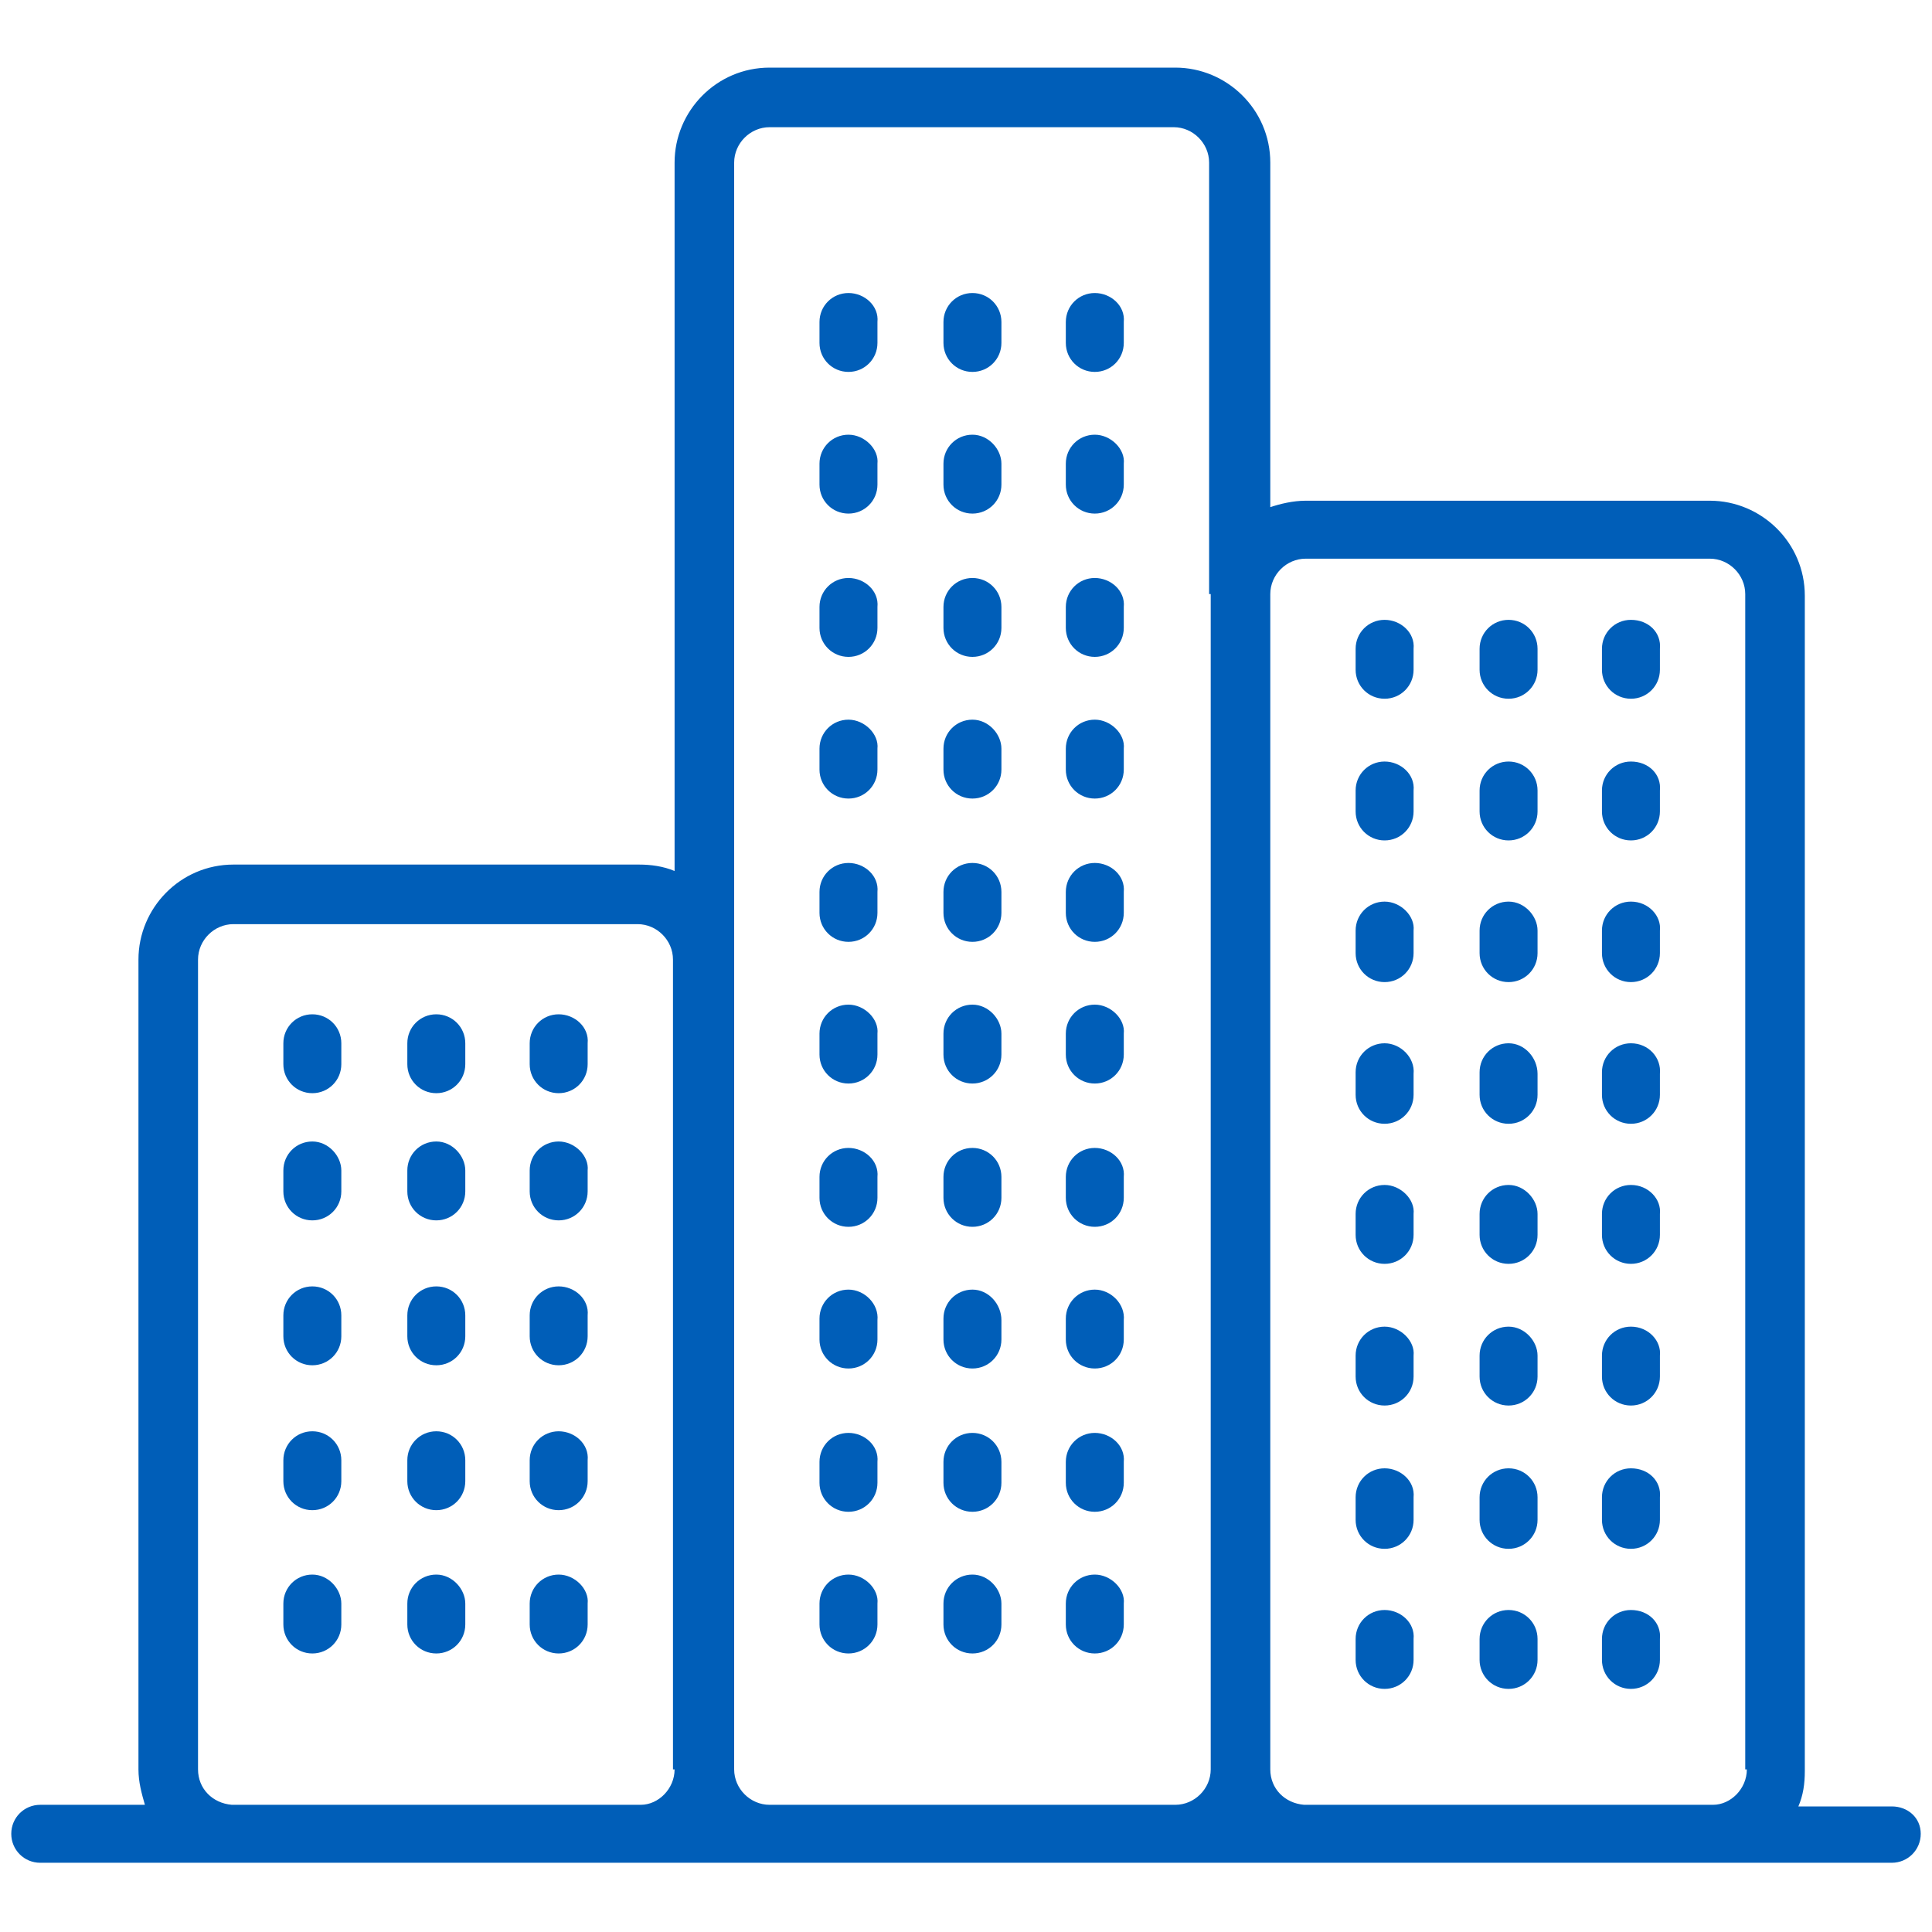 <?xml version="1.0" encoding="utf-8"?>
<!-- Generator: Adobe Illustrator 27.8.1, SVG Export Plug-In . SVG Version: 6.00 Build 0)  -->
<svg version="1.1" id="Office" xmlns="http://www.w3.org/2000/svg" xmlns:xlink="http://www.w3.org/1999/xlink" x="0px" y="0px"
	 viewBox="0 0 120 120" style="enable-background:new 0 0 120 120;" xml:space="preserve">
<style type="text/css">
	.st0{fill:#005EB8;}
</style>
<g>
	<path class="st0" d="M117.5,112.2h-5.8c0.3-0.7,0.4-1.4,0.4-2.2v-73c0-3.3-2.7-5.9-5.9-5.9H81.1c-0.8,0-1.6,0.2-2.2,0.4V10.1
		c0-3.3-2.7-5.9-5.9-5.9H47.8c-3.3,0-5.9,2.7-5.9,5.9v44c-0.7-0.3-1.5-0.4-2.2-0.4H14.5c-3.3,0-5.9,2.7-5.9,5.9v50.3
		c0,0.8,0.2,1.5,0.4,2.2H2.5c-1,0-1.8,0.8-1.8,1.8s0.8,1.8,1.8,1.8h11.8c0.1,0,0.1,0,0.2,0h25.1c0.1,0,0.1,0,0.2,0h8h25.1h8
		c0.1,0,0.1,0,0.2,0h25.1c0.1,0,0.1,0,0.2,0h11.1c1,0,1.8-0.8,1.8-1.8S118.5,112.2,117.5,112.2z M41.9,109.9L41.9,109.9
		c0,1.2-1,2.2-2.1,2.2H14.4c-1.2-0.1-2.1-1-2.1-2.2V59.6c0-1.2,1-2.2,2.2-2.2h25.1c1.2,0,2.2,1,2.2,2.2V109.9z M75.2,36.9v73
		c0,1.2-1,2.2-2.2,2.2H47.8c-1.2,0-2.2-1-2.2-2.2V59.6V10.1c0-1.2,1-2.2,2.2-2.2h25.1c1.2,0,2.2,1,2.2,2.2V36.9z M108.5,109.9
		c0,1.2-1,2.2-2.1,2.2H81c-1.2-0.1-2.1-1-2.1-2.2v0v-73c0-1.2,1-2.2,2.2-2.2h25.1c1.2,0,2.2,1,2.2,2.2V109.9z"/>
	<path class="st0" d="M19.4,63c-1,0-1.8,0.8-1.8,1.8v1.3c0,1,0.8,1.8,1.8,1.8s1.8-0.8,1.8-1.8v-1.3C21.2,63.8,20.4,63,19.4,63z"/>
	<path class="st0" d="M27.1,63c-1,0-1.8,0.8-1.8,1.8v1.3c0,1,0.8,1.8,1.8,1.8s1.8-0.8,1.8-1.8v-1.3C28.9,63.8,28.1,63,27.1,63z"/>
	<path class="st0" d="M34.7,63c-1,0-1.8,0.8-1.8,1.8v1.3c0,1,0.8,1.8,1.8,1.8s1.8-0.8,1.8-1.8v-1.3C36.6,63.8,35.7,63,34.7,63z"/>
	<path class="st0" d="M19.4,70.9c-1,0-1.8,0.8-1.8,1.8v1.3c0,1,0.8,1.8,1.8,1.8s1.8-0.8,1.8-1.8v-1.3C21.2,71.8,20.4,70.9,19.4,70.9
		z"/>
	<path class="st0" d="M27.1,70.9c-1,0-1.8,0.8-1.8,1.8v1.3c0,1,0.8,1.8,1.8,1.8s1.8-0.8,1.8-1.8v-1.3C28.9,71.8,28.1,70.9,27.1,70.9
		z"/>
	<path class="st0" d="M34.7,70.9c-1,0-1.8,0.8-1.8,1.8v1.3c0,1,0.8,1.8,1.8,1.8s1.8-0.8,1.8-1.8v-1.3C36.6,71.8,35.7,70.9,34.7,70.9
		z"/>
	<path class="st0" d="M19.4,79.9c-1,0-1.8,0.8-1.8,1.8v1.3c0,1,0.8,1.8,1.8,1.8s1.8-0.8,1.8-1.8v-1.3C21.2,80.7,20.4,79.9,19.4,79.9
		z"/>
	<path class="st0" d="M27.1,79.9c-1,0-1.8,0.8-1.8,1.8v1.3c0,1,0.8,1.8,1.8,1.8s1.8-0.8,1.8-1.8v-1.3C28.9,80.7,28.1,79.9,27.1,79.9
		z"/>
	<path class="st0" d="M34.7,79.9c-1,0-1.8,0.8-1.8,1.8v1.3c0,1,0.8,1.8,1.8,1.8s1.8-0.8,1.8-1.8v-1.3C36.6,80.7,35.7,79.9,34.7,79.9
		z"/>
	<path class="st0" d="M19.4,88.9c-1,0-1.8,0.8-1.8,1.8v1.3c0,1,0.8,1.8,1.8,1.8s1.8-0.8,1.8-1.8v-1.3C21.2,89.7,20.4,88.9,19.4,88.9
		z"/>
	<path class="st0" d="M27.1,88.9c-1,0-1.8,0.8-1.8,1.8v1.3c0,1,0.8,1.8,1.8,1.8s1.8-0.8,1.8-1.8v-1.3C28.9,89.7,28.1,88.9,27.1,88.9
		z"/>
	<path class="st0" d="M34.7,88.9c-1,0-1.8,0.8-1.8,1.8v1.3c0,1,0.8,1.8,1.8,1.8s1.8-0.8,1.8-1.8v-1.3C36.6,89.7,35.7,88.9,34.7,88.9
		z"/>
	<path class="st0" d="M19.4,97.8c-1,0-1.8,0.8-1.8,1.8v1.3c0,1,0.8,1.8,1.8,1.8s1.8-0.8,1.8-1.8v-1.3C21.2,98.7,20.4,97.8,19.4,97.8
		z"/>
	<path class="st0" d="M27.1,97.8c-1,0-1.8,0.8-1.8,1.8v1.3c0,1,0.8,1.8,1.8,1.8s1.8-0.8,1.8-1.8v-1.3C28.9,98.7,28.1,97.8,27.1,97.8
		z"/>
	<path class="st0" d="M34.7,97.8c-1,0-1.8,0.8-1.8,1.8v1.3c0,1,0.8,1.8,1.8,1.8s1.8-0.8,1.8-1.8v-1.3C36.6,98.7,35.7,97.8,34.7,97.8
		z"/>
	<path class="st0" d="M52.7,62.4c-1,0-1.8,0.8-1.8,1.8v1.3c0,1,0.8,1.8,1.8,1.8s1.8-0.8,1.8-1.8v-1.3C54.6,63.3,53.7,62.4,52.7,62.4
		z"/>
	<path class="st0" d="M60.4,62.4c-1,0-1.8,0.8-1.8,1.8v1.3c0,1,0.8,1.8,1.8,1.8c1,0,1.8-0.8,1.8-1.8v-1.3
		C62.2,63.3,61.4,62.4,60.4,62.4z"/>
	<path class="st0" d="M68,62.4c-1,0-1.8,0.8-1.8,1.8v1.3c0,1,0.8,1.8,1.8,1.8s1.8-0.8,1.8-1.8v-1.3C69.9,63.3,69,62.4,68,62.4z"/>
	<path class="st0" d="M52.7,71.3c-1,0-1.8,0.8-1.8,1.8v1.3c0,1,0.8,1.8,1.8,1.8s1.8-0.8,1.8-1.8v-1.3C54.6,72.1,53.7,71.3,52.7,71.3
		z"/>
	<path class="st0" d="M60.4,71.3c-1,0-1.8,0.8-1.8,1.8v1.3c0,1,0.8,1.8,1.8,1.8c1,0,1.8-0.8,1.8-1.8v-1.3
		C62.2,72.1,61.4,71.3,60.4,71.3z"/>
	<path class="st0" d="M68,71.3c-1,0-1.8,0.8-1.8,1.8v1.3c0,1,0.8,1.8,1.8,1.8s1.8-0.8,1.8-1.8v-1.3C69.9,72.1,69,71.3,68,71.3z"/>
	<path class="st0" d="M52.7,80.1c-1,0-1.8,0.8-1.8,1.8v1.3c0,1,0.8,1.8,1.8,1.8s1.8-0.8,1.8-1.8V82C54.6,81,53.7,80.1,52.7,80.1z"/>
	<path class="st0" d="M60.4,80.1c-1,0-1.8,0.8-1.8,1.8v1.3c0,1,0.8,1.8,1.8,1.8c1,0,1.8-0.8,1.8-1.8V82C62.2,81,61.4,80.1,60.4,80.1
		z"/>
	<path class="st0" d="M68,80.1c-1,0-1.8,0.8-1.8,1.8v1.3c0,1,0.8,1.8,1.8,1.8s1.8-0.8,1.8-1.8V82C69.9,81,69,80.1,68,80.1z"/>
	<path class="st0" d="M52.7,89c-1,0-1.8,0.8-1.8,1.8v1.3c0,1,0.8,1.8,1.8,1.8s1.8-0.8,1.8-1.8v-1.3C54.6,89.8,53.7,89,52.7,89z"/>
	<path class="st0" d="M60.4,89c-1,0-1.8,0.8-1.8,1.8v1.3c0,1,0.8,1.8,1.8,1.8c1,0,1.8-0.8,1.8-1.8v-1.3C62.2,89.8,61.4,89,60.4,89z"
		/>
	<path class="st0" d="M68,89c-1,0-1.8,0.8-1.8,1.8v1.3c0,1,0.8,1.8,1.8,1.8s1.8-0.8,1.8-1.8v-1.3C69.9,89.8,69,89,68,89z"/>
	<path class="st0" d="M52.7,97.8c-1,0-1.8,0.8-1.8,1.8v1.3c0,1,0.8,1.8,1.8,1.8s1.8-0.8,1.8-1.8v-1.3C54.6,98.7,53.7,97.8,52.7,97.8
		z"/>
	<path class="st0" d="M60.4,97.8c-1,0-1.8,0.8-1.8,1.8v1.3c0,1,0.8,1.8,1.8,1.8c1,0,1.8-0.8,1.8-1.8v-1.3
		C62.2,98.7,61.4,97.8,60.4,97.8z"/>
	<path class="st0" d="M68,97.8c-1,0-1.8,0.8-1.8,1.8v1.3c0,1,0.8,1.8,1.8,1.8s1.8-0.8,1.8-1.8v-1.3C69.9,98.7,69,97.8,68,97.8z"/>
	<path class="st0" d="M52.7,27c-1,0-1.8,0.8-1.8,1.8v1.3c0,1,0.8,1.8,1.8,1.8s1.8-0.8,1.8-1.8v-1.3C54.6,27.9,53.7,27,52.7,27z"/>
	<path class="st0" d="M60.4,27c-1,0-1.8,0.8-1.8,1.8v1.3c0,1,0.8,1.8,1.8,1.8c1,0,1.8-0.8,1.8-1.8v-1.3C62.2,27.9,61.4,27,60.4,27z"
		/>
	<path class="st0" d="M68,27c-1,0-1.8,0.8-1.8,1.8v1.3c0,1,0.8,1.8,1.8,1.8s1.8-0.8,1.8-1.8v-1.3C69.9,27.9,69,27,68,27z"/>
	<path class="st0" d="M52.7,18.2c-1,0-1.8,0.8-1.8,1.8v1.3c0,1,0.8,1.8,1.8,1.8s1.8-0.8,1.8-1.8V20C54.6,19,53.7,18.2,52.7,18.2z"/>
	<path class="st0" d="M60.4,18.2c-1,0-1.8,0.8-1.8,1.8v1.3c0,1,0.8,1.8,1.8,1.8c1,0,1.8-0.8,1.8-1.8V20C62.2,19,61.4,18.2,60.4,18.2
		z"/>
	<path class="st0" d="M68,18.2c-1,0-1.8,0.8-1.8,1.8v1.3c0,1,0.8,1.8,1.8,1.8s1.8-0.8,1.8-1.8V20C69.9,19,69,18.2,68,18.2z"/>
	<path class="st0" d="M52.7,35.9c-1,0-1.8,0.8-1.8,1.8v1.3c0,1,0.8,1.8,1.8,1.8s1.8-0.8,1.8-1.8v-1.3C54.6,36.7,53.7,35.9,52.7,35.9
		z"/>
	<path class="st0" d="M60.4,35.9c-1,0-1.8,0.8-1.8,1.8v1.3c0,1,0.8,1.8,1.8,1.8c1,0,1.8-0.8,1.8-1.8v-1.3
		C62.2,36.7,61.4,35.9,60.4,35.9z"/>
	<path class="st0" d="M68,35.9c-1,0-1.8,0.8-1.8,1.8v1.3c0,1,0.8,1.8,1.8,1.8s1.8-0.8,1.8-1.8v-1.3C69.9,36.7,69,35.9,68,35.9z"/>
	<path class="st0" d="M52.7,44.7c-1,0-1.8,0.8-1.8,1.8v1.3c0,1,0.8,1.8,1.8,1.8s1.8-0.8,1.8-1.8v-1.3C54.6,45.6,53.7,44.7,52.7,44.7
		z"/>
	<path class="st0" d="M60.4,44.7c-1,0-1.8,0.8-1.8,1.8v1.3c0,1,0.8,1.8,1.8,1.8c1,0,1.8-0.8,1.8-1.8v-1.3
		C62.2,45.6,61.4,44.7,60.4,44.7z"/>
	<path class="st0" d="M68,44.7c-1,0-1.8,0.8-1.8,1.8v1.3c0,1,0.8,1.8,1.8,1.8s1.8-0.8,1.8-1.8v-1.3C69.9,45.6,69,44.7,68,44.7z"/>
	<path class="st0" d="M52.7,53.6c-1,0-1.8,0.8-1.8,1.8v1.3c0,1,0.8,1.8,1.8,1.8s1.8-0.8,1.8-1.8v-1.3C54.6,54.4,53.7,53.6,52.7,53.6
		z"/>
	<path class="st0" d="M60.4,53.6c-1,0-1.8,0.8-1.8,1.8v1.3c0,1,0.8,1.8,1.8,1.8c1,0,1.8-0.8,1.8-1.8v-1.3
		C62.2,54.4,61.4,53.6,60.4,53.6z"/>
	<path class="st0" d="M68,53.6c-1,0-1.8,0.8-1.8,1.8v1.3c0,1,0.8,1.8,1.8,1.8s1.8-0.8,1.8-1.8v-1.3C69.9,54.4,69,53.6,68,53.6z"/>
	<path class="st0" d="M86,64.8c-1,0-1.8,0.8-1.8,1.8V68c0,1,0.8,1.8,1.8,1.8s1.8-0.8,1.8-1.8v-1.3C87.9,65.7,87,64.8,86,64.8z"/>
	<path class="st0" d="M93.7,64.8c-1,0-1.8,0.8-1.8,1.8V68c0,1,0.8,1.8,1.8,1.8s1.8-0.8,1.8-1.8v-1.3C95.5,65.7,94.7,64.8,93.7,64.8z
		"/>
	<path class="st0" d="M101.3,64.8c-1,0-1.8,0.8-1.8,1.8V68c0,1,0.8,1.8,1.8,1.8s1.8-0.8,1.8-1.8v-1.3
		C103.2,65.7,102.4,64.8,101.3,64.8z"/>
	<path class="st0" d="M86,73.6c-1,0-1.8,0.8-1.8,1.8v1.3c0,1,0.8,1.8,1.8,1.8s1.8-0.8,1.8-1.8v-1.3C87.9,74.5,87,73.6,86,73.6z"/>
	<path class="st0" d="M93.7,73.6c-1,0-1.8,0.8-1.8,1.8v1.3c0,1,0.8,1.8,1.8,1.8s1.8-0.8,1.8-1.8v-1.3C95.5,74.5,94.7,73.6,93.7,73.6
		z"/>
	<path class="st0" d="M101.3,73.6c-1,0-1.8,0.8-1.8,1.8v1.3c0,1,0.8,1.8,1.8,1.8s1.8-0.8,1.8-1.8v-1.3
		C103.2,74.5,102.4,73.6,101.3,73.6z"/>
	<path class="st0" d="M86,82.4c-1,0-1.8,0.8-1.8,1.8v1.3c0,1,0.8,1.8,1.8,1.8s1.8-0.8,1.8-1.8v-1.3C87.9,83.3,87,82.4,86,82.4z"/>
	<path class="st0" d="M93.7,82.4c-1,0-1.8,0.8-1.8,1.8v1.3c0,1,0.8,1.8,1.8,1.8s1.8-0.8,1.8-1.8v-1.3C95.5,83.3,94.7,82.4,93.7,82.4
		z"/>
	<path class="st0" d="M101.3,82.4c-1,0-1.8,0.8-1.8,1.8v1.3c0,1,0.8,1.8,1.8,1.8s1.8-0.8,1.8-1.8v-1.3
		C103.2,83.3,102.4,82.4,101.3,82.4z"/>
	<path class="st0" d="M86,91.2c-1,0-1.8,0.8-1.8,1.8v1.4c0,1,0.8,1.8,1.8,1.8s1.8-0.8,1.8-1.8v-1.4C87.9,92,87,91.2,86,91.2z"/>
	<path class="st0" d="M93.7,91.2c-1,0-1.8,0.8-1.8,1.8v1.4c0,1,0.8,1.8,1.8,1.8s1.8-0.8,1.8-1.8v-1.4C95.5,92,94.7,91.2,93.7,91.2z"
		/>
	<path class="st0" d="M101.3,91.2c-1,0-1.8,0.8-1.8,1.8v1.4c0,1,0.8,1.8,1.8,1.8s1.8-0.8,1.8-1.8v-1.4
		C103.2,92,102.4,91.2,101.3,91.2z"/>
	<path class="st0" d="M86,100c-1,0-1.8,0.8-1.8,1.8v1.3c0,1,0.8,1.8,1.8,1.8s1.8-0.8,1.8-1.8v-1.3C87.9,100.8,87,100,86,100z"/>
	<path class="st0" d="M93.7,100c-1,0-1.8,0.8-1.8,1.8v1.3c0,1,0.8,1.8,1.8,1.8s1.8-0.8,1.8-1.8v-1.3C95.5,100.8,94.7,100,93.7,100z"
		/>
	<path class="st0" d="M101.3,100c-1,0-1.8,0.8-1.8,1.8v1.3c0,1,0.8,1.8,1.8,1.8s1.8-0.8,1.8-1.8v-1.3
		C103.2,100.8,102.4,100,101.3,100z"/>
	<path class="st0" d="M86,38.5c-1,0-1.8,0.8-1.8,1.8v1.3c0,1,0.8,1.8,1.8,1.8s1.8-0.8,1.8-1.8v-1.3C87.9,39.3,87,38.5,86,38.5z"/>
	<path class="st0" d="M93.7,38.5c-1,0-1.8,0.8-1.8,1.8v1.3c0,1,0.8,1.8,1.8,1.8s1.8-0.8,1.8-1.8v-1.3C95.5,39.3,94.7,38.5,93.7,38.5
		z"/>
	<path class="st0" d="M101.3,38.5c-1,0-1.8,0.8-1.8,1.8v1.3c0,1,0.8,1.8,1.8,1.8s1.8-0.8,1.8-1.8v-1.3
		C103.2,39.3,102.4,38.5,101.3,38.5z"/>
	<path class="st0" d="M86,47.3c-1,0-1.8,0.8-1.8,1.8v1.3c0,1,0.8,1.8,1.8,1.8s1.8-0.8,1.8-1.8v-1.3C87.9,48.1,87,47.3,86,47.3z"/>
	<path class="st0" d="M93.7,47.3c-1,0-1.8,0.8-1.8,1.8v1.3c0,1,0.8,1.8,1.8,1.8s1.8-0.8,1.8-1.8v-1.3C95.5,48.1,94.7,47.3,93.7,47.3
		z"/>
	<path class="st0" d="M101.3,47.3c-1,0-1.8,0.8-1.8,1.8v1.3c0,1,0.8,1.8,1.8,1.8s1.8-0.8,1.8-1.8v-1.3
		C103.2,48.1,102.4,47.3,101.3,47.3z"/>
	<path class="st0" d="M86,56c-1,0-1.8,0.8-1.8,1.8v1.4c0,1,0.8,1.8,1.8,1.8s1.8-0.8,1.8-1.8v-1.4C87.9,56.9,87,56,86,56z"/>
	<path class="st0" d="M93.7,56c-1,0-1.8,0.8-1.8,1.8v1.4c0,1,0.8,1.8,1.8,1.8s1.8-0.8,1.8-1.8v-1.4C95.5,56.9,94.7,56,93.7,56z"/>
	<path class="st0" d="M101.3,56c-1,0-1.8,0.8-1.8,1.8v1.4c0,1,0.8,1.8,1.8,1.8s1.8-0.8,1.8-1.8v-1.4C103.2,56.9,102.4,56,101.3,56z"
		/>
</g>
</svg>
